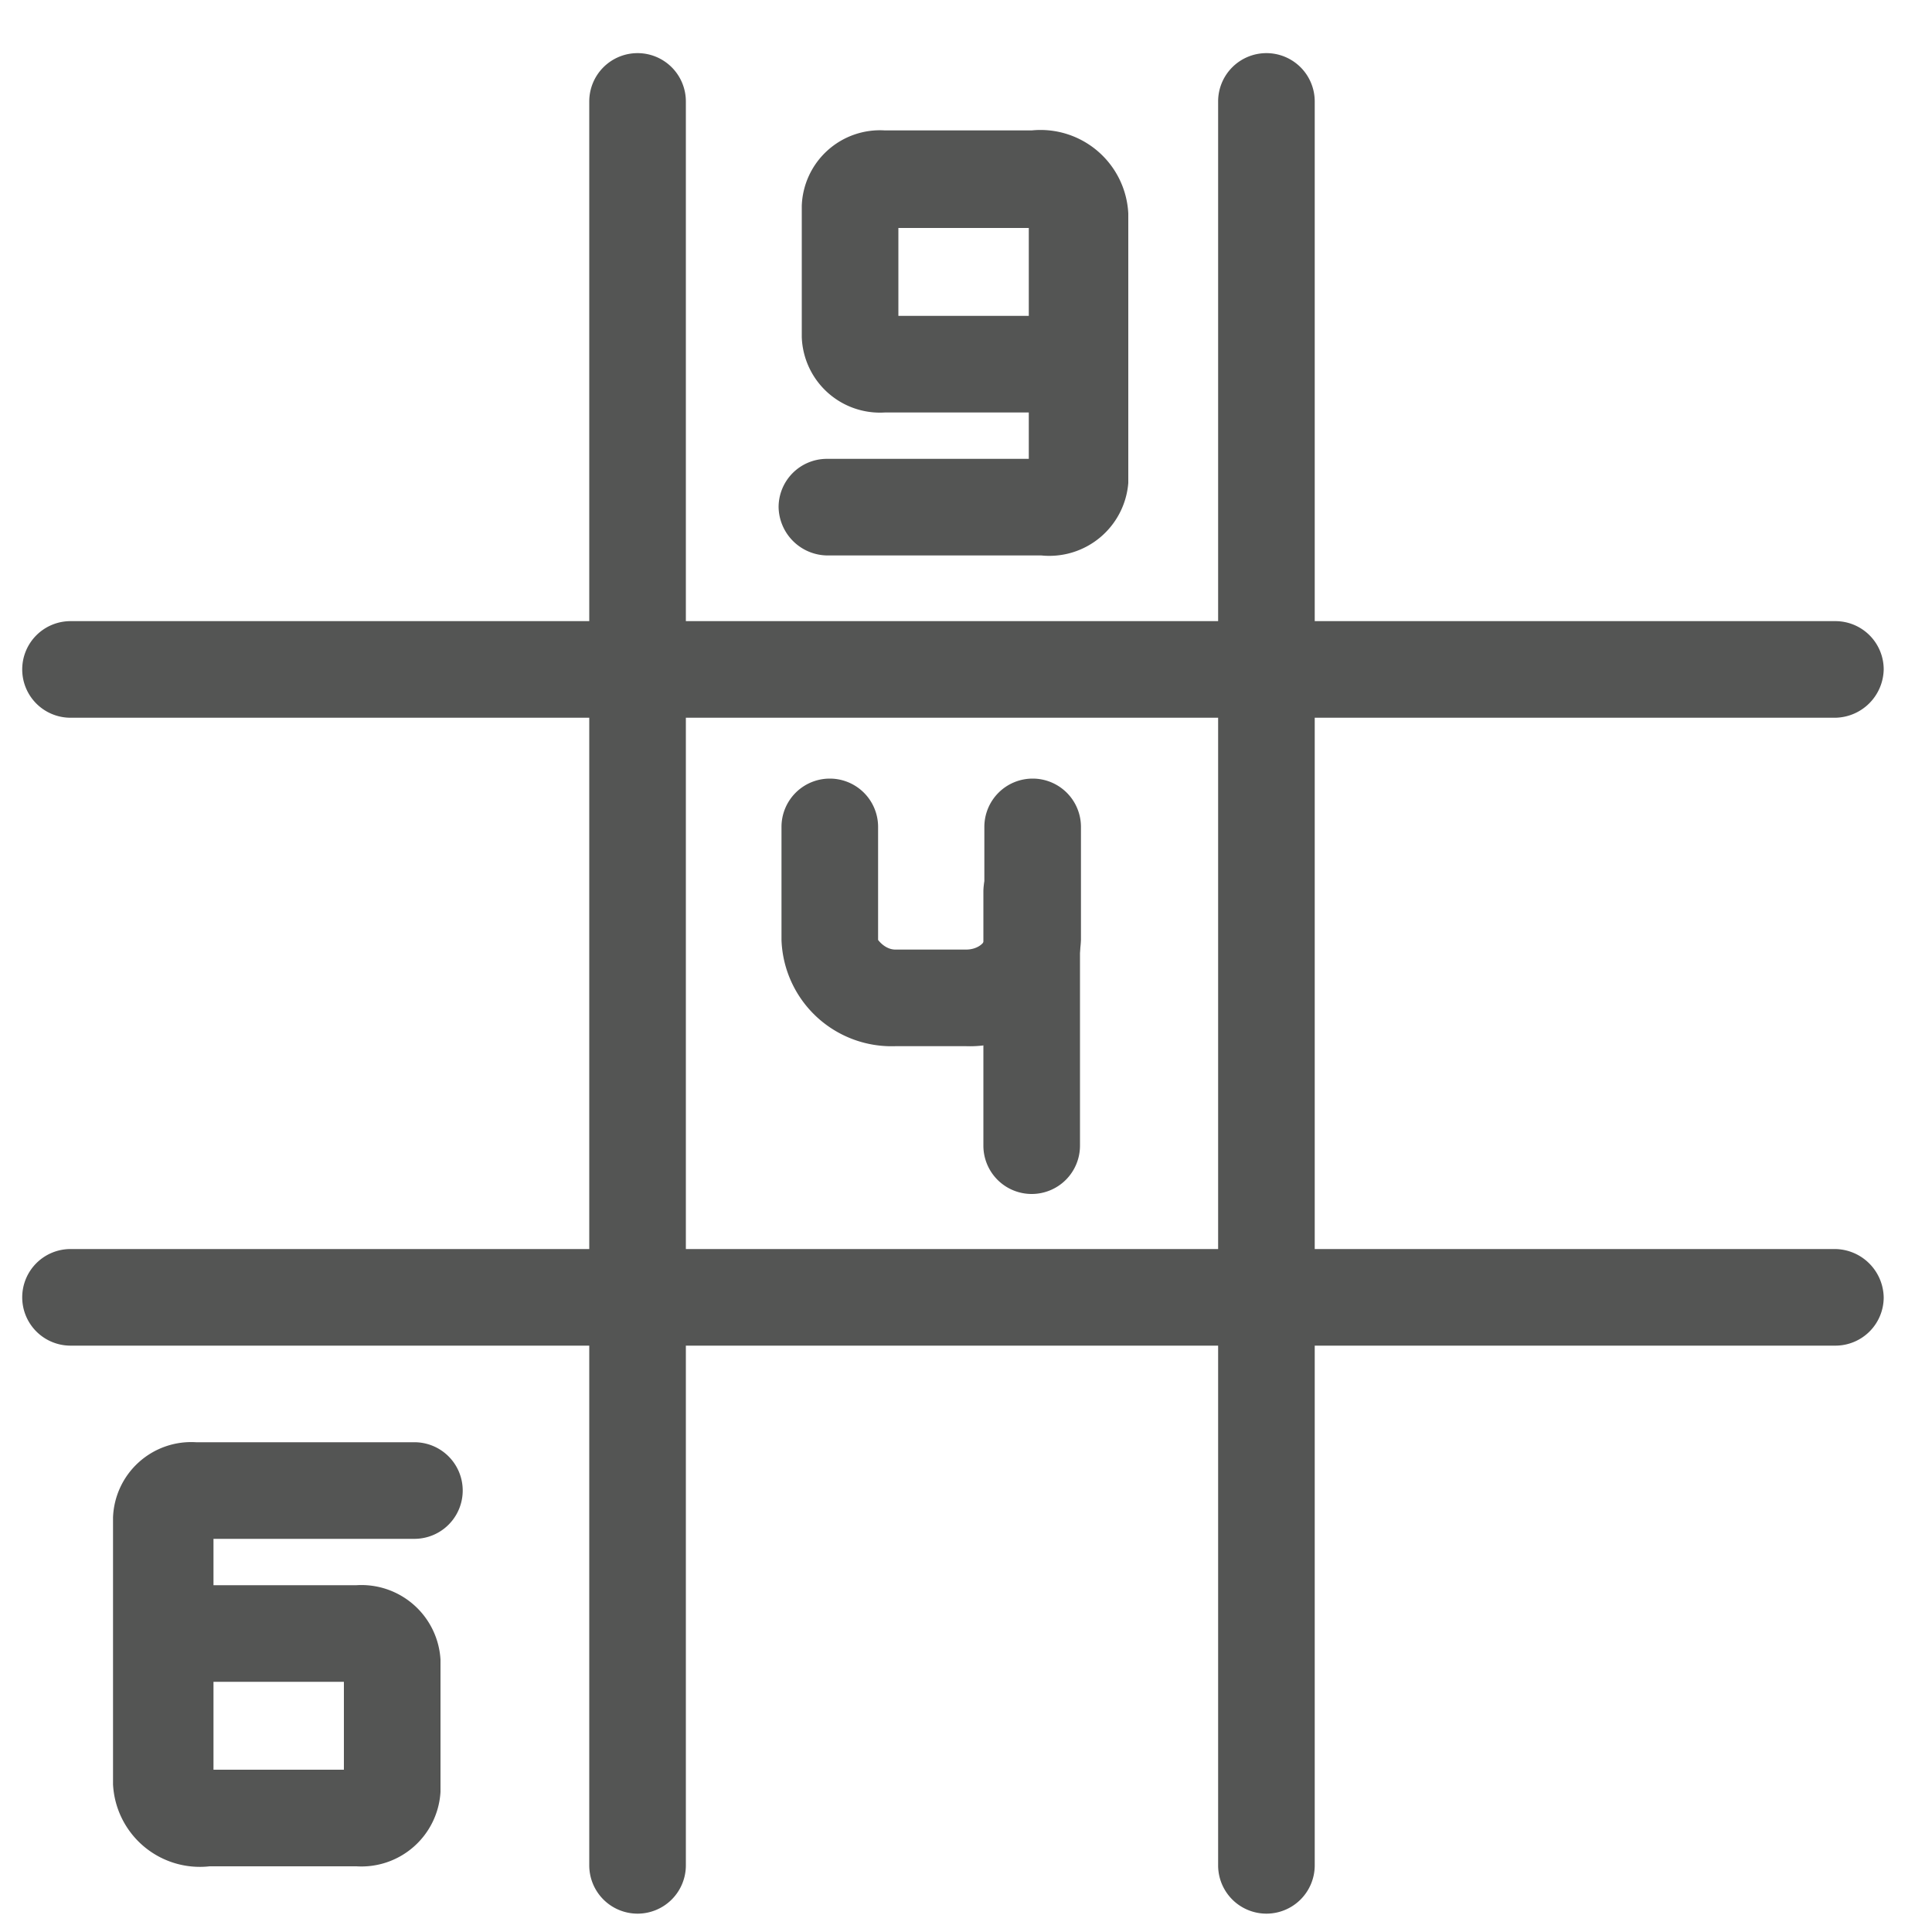 <svg xmlns="http://www.w3.org/2000/svg" viewBox="0 0 20 20"><defs><style>.cls-1{fill:#545554;}</style></defs><title>240. Sudoku Games</title><g id="Шар_9" data-name="Шар 9"><g id="_41-80-2" data-name="41-80"><path class="cls-1" d="M10,10.83H9.27a1.14,1.14,0,0,1-1.18-1.1V8.56a.5.5,0,0,1,.5-.5.5.5,0,0,1,.5.5V9.73s.07.1.18.1H10c.12,0,.19-.07.19-.1V8.56a.5.5,0,0,1,.5-.5.5.5,0,0,1,.5.5V9.73A1.15,1.15,0,0,1,10,10.83Z"/><path class="cls-1" d="M10.68,12.36a.5.5,0,0,1-.5-.5V9.23a.5.5,0,0,1,.5-.5.5.5,0,0,1,.5.5v2.63A.5.5,0,0,1,10.68,12.36Z"/><path class="cls-1" d="M3.69,19.32H2.17a.9.9,0,0,1-1-.85V15.71a.81.81,0,0,1,.86-.78H4.29a.5.5,0,0,1,0,1H2.21v.48H3.69a.82.82,0,0,1,.87.77v1.37A.82.82,0,0,1,3.69,19.32Zm-1.48-1H3.56v-.91H2.21Z"/><path class="cls-1" d="M10.78,5.75H8.56a.51.51,0,0,1-.5-.5.5.5,0,0,1,.5-.5h2.09V4.27H9.16a.81.81,0,0,1-.86-.78V2.13a.81.81,0,0,1,.86-.78h1.52a.91.91,0,0,1,1,.86V5A.82.82,0,0,1,10.78,5.75ZM9.3,3.27h1.35V2.36H9.3Z"/><path class="cls-1" d="M6.6,19.81a.5.5,0,0,1-.5-.5V1.05a.5.5,0,0,1,.5-.5.5.5,0,0,1,.5.5V19.31A.5.5,0,0,1,6.6,19.81Z"/><path class="cls-1" d="M13.11,19.81a.5.5,0,0,1-.5-.5V1.05a.5.5,0,0,1,.5-.5.5.5,0,0,1,.5.5V19.31A.5.5,0,0,1,13.11,19.81Z"/><path class="cls-1" d="M19,7.43H.73a.5.5,0,0,1-.5-.5.5.5,0,0,1,.5-.5H19a.5.5,0,0,1,.5.5A.51.51,0,0,1,19,7.43Z"/><path class="cls-1" d="M19,13.93H.73a.5.5,0,0,1-.5-.5.5.5,0,0,1,.5-.5H19a.51.51,0,0,1,.5.5A.5.5,0,0,1,19,13.93Z"/></g></g></svg>